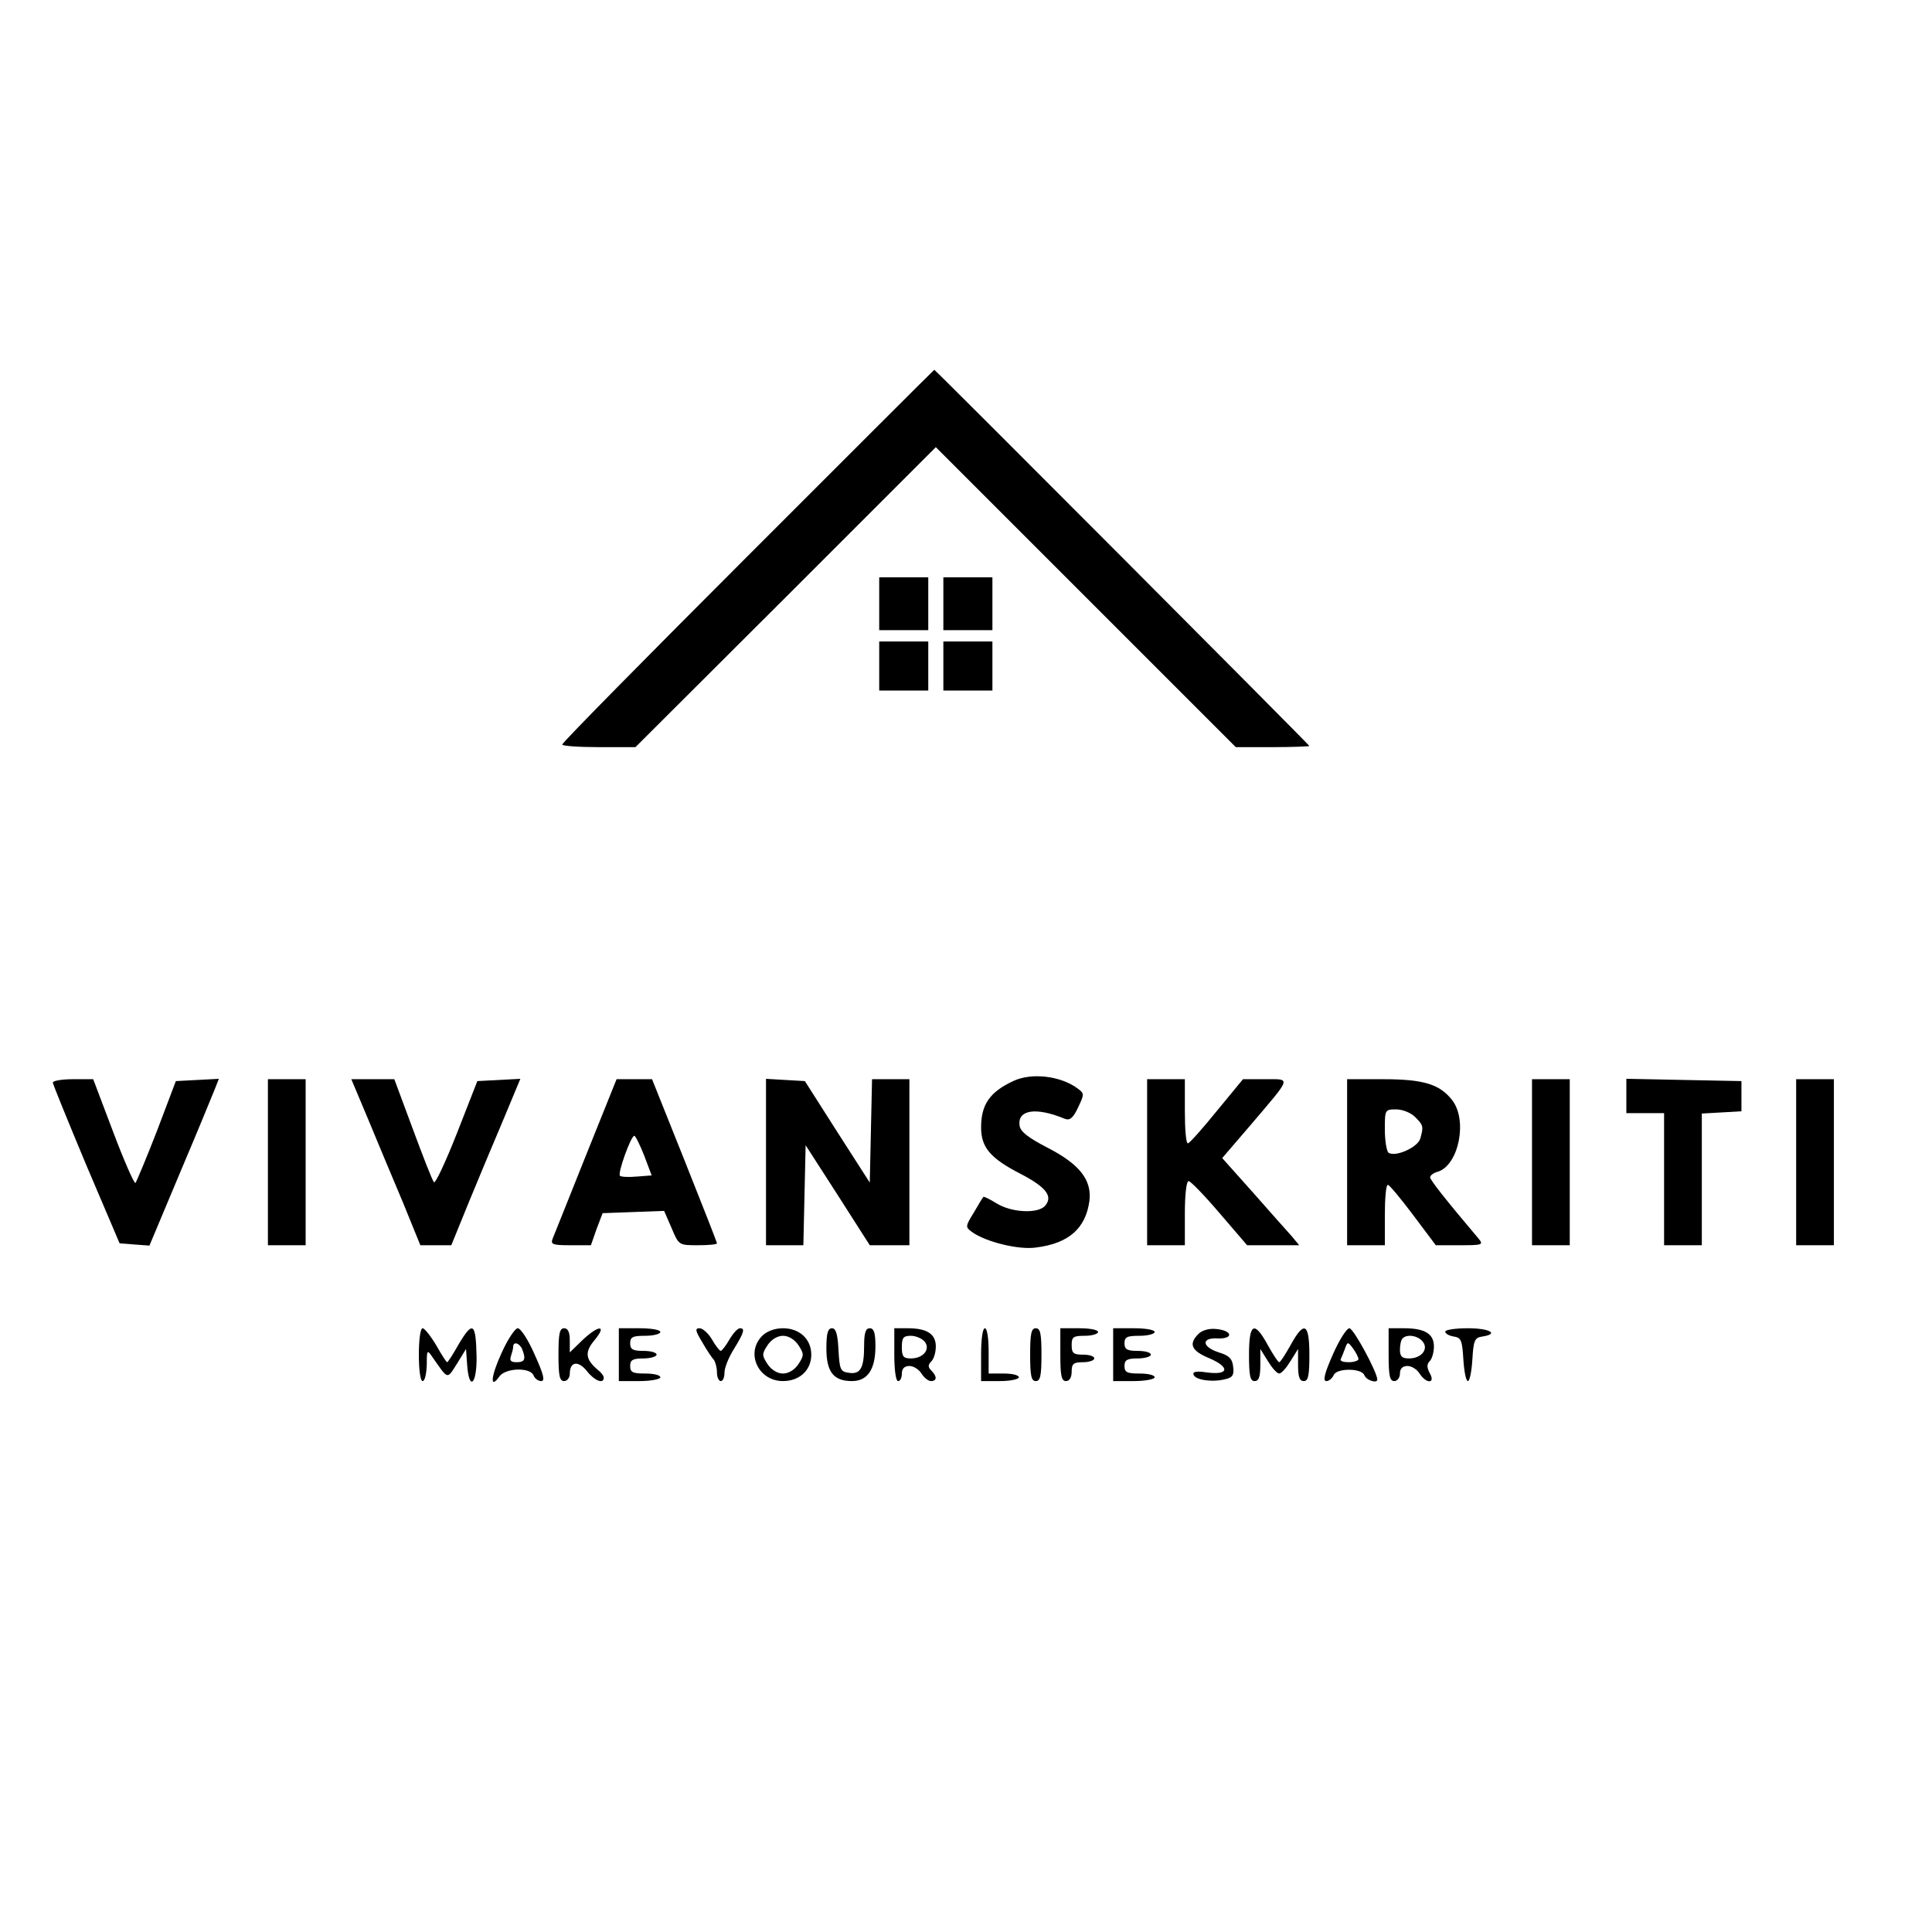 <?xml version="1.0" standalone="no"?>
<!DOCTYPE svg PUBLIC "-//W3C//DTD SVG 20010904//EN"
 "http://www.w3.org/TR/2001/REC-SVG-20010904/DTD/svg10.dtd">
<svg version="1.0" xmlns="http://www.w3.org/2000/svg"
 width="512pt" height="512pt" viewBox="0 0 512 512"
 preserveAspectRatio="xMidYMid meet">
<g transform="translate(0,512) scale(0.1,-0.1)"
fill="#000000" stroke="none">
<path d="M1982 3647 c-270 -270 -492 -495 -492 -500 0 -4 44 -7 97 -7 l97 0
398 397 398 398 398 -398 397 -397 98 0 c53 0 97 2 97 3 0 3 -991 997 -994
997 -1 0 -223 -222 -494 -493z"/>
<path d="M2330 3520 l0 -70 65 0 65 0 0 70 0 70 -65 0 -65 0 0 -70z"/>
<path d="M2500 3520 l0 -70 65 0 65 0 0 70 0 70 -65 0 -65 0 0 -70z"/>
<path d="M2330 3355 l0 -65 65 0 65 0 0 65 0 65 -65 0 -65 0 0 -65z"/>
<path d="M2500 3355 l0 -65 65 0 65 0 0 65 0 65 -65 0 -65 0 0 -65z"/>
<path d="M2685 2255 c-62 -29 -85 -62 -85 -123 0 -53 25 -82 105 -123 67 -35
86 -59 65 -84 -18 -22 -89 -19 -129 6 -18 11 -34 19 -35 17 -2 -2 -13 -20 -25
-41 -23 -37 -23 -39 -5 -52 36 -26 124 -48 170 -41 87 11 131 51 141 123 7 56
-26 98 -112 142 -50 26 -71 42 -73 58 -6 42 43 50 120 18 13 -5 22 2 35 30 17
36 17 37 -2 51 -45 33 -122 42 -170 19z"/>
<path d="M140 2251 c0 -4 40 -102 88 -217 l89 -209 39 -3 40 -3 81 193 c45
106 86 206 92 221 l11 28 -57 -3 -57 -3 -50 -132 c-28 -72 -54 -134 -57 -138
-3 -3 -30 58 -59 135 l-53 140 -53 0 c-30 0 -54 -4 -54 -9z"/>
<path d="M710 2040 l0 -220 50 0 50 0 0 220 0 220 -50 0 -50 0 0 -220z"/>
<path d="M976 2153 c25 -60 66 -159 92 -220 l46 -113 41 0 41 0 46 113 c25 61
67 161 92 220 l45 108 -57 -3 -57 -3 -54 -138 c-30 -76 -57 -134 -61 -130 -4
4 -29 68 -56 141 l-49 132 -57 0 -57 0 45 -107z"/>
<path d="M1552 2056 c-45 -112 -84 -211 -88 -220 -5 -14 2 -16 48 -16 l54 0
15 43 16 42 82 3 81 3 20 -46 c19 -45 19 -45 70 -45 27 0 50 2 50 5 0 3 -39
102 -86 220 l-86 215 -47 0 -47 0 -82 -204z m155 2 l20 -53 -39 -3 c-22 -2
-42 -1 -45 2 -7 6 29 106 38 106 3 0 15 -24 26 -52z"/>
<path d="M2030 2041 l0 -221 50 0 49 0 3 133 3 132 85 -132 85 -133 53 0 52 0
0 220 0 220 -50 0 -49 0 -3 -137 -3 -137 -86 134 -86 135 -52 3 -51 3 0 -220z"/>
<path d="M3040 2040 l0 -220 50 0 50 0 0 85 c0 48 4 85 10 85 5 0 42 -38 82
-85 l73 -85 69 0 69 0 -19 23 c-11 12 -57 64 -102 115 l-83 93 79 92 c106 125
104 117 34 117 l-58 0 -70 -85 c-38 -47 -72 -85 -76 -85 -5 0 -8 38 -8 85 l0
85 -50 0 -50 0 0 -220z"/>
<path d="M3570 2040 l0 -220 50 0 50 0 0 80 c0 44 3 80 8 80 4 0 34 -36 67
-80 l60 -80 64 0 c60 0 63 1 49 18 -88 104 -128 155 -128 162 0 5 9 12 21 15
55 18 79 137 37 190 -33 42 -76 55 -183 55 l-95 0 0 -220z m180 120 c22 -22
23 -25 14 -57 -6 -23 -65 -50 -84 -38 -5 3 -10 31 -10 61 0 53 0 54 30 54 17
0 39 -9 50 -20z"/>
<path d="M4060 2040 l0 -220 50 0 50 0 0 220 0 220 -50 0 -50 0 0 -220z"/>
<path d="M4310 2215 l0 -45 50 0 50 0 0 -175 0 -175 50 0 50 0 0 174 0 175 53
3 52 3 0 40 0 40 -152 3 -153 3 0 -46z"/>
<path d="M4760 2040 l0 -220 50 0 50 0 0 220 0 220 -50 0 -50 0 0 -220z"/>
<path d="M1110 1530 c0 -40 4 -70 10 -70 6 0 10 19 11 43 0 39 1 41 14 22 44
-63 39 -61 66 -19 l24 39 3 -42 c5 -71 26 -52 25 22 -2 91 -10 96 -49 30 -14
-25 -27 -45 -29 -45 -2 0 -15 20 -29 45 -15 25 -31 45 -36 45 -6 0 -10 -31
-10 -70z"/>
<path d="M1329 1534 c-29 -63 -31 -98 -5 -61 17 22 81 24 90 2 3 -8 12 -15 20
-15 11 0 7 17 -17 70 -17 39 -37 70 -45 70 -7 0 -27 -30 -43 -66z m55 10 c10
-26 7 -34 -15 -34 -15 0 -19 4 -15 16 3 9 6 20 6 25 0 15 17 10 24 -7z"/>
<path d="M1480 1530 c0 -56 3 -70 15 -70 8 0 15 9 15 19 0 33 22 36 45 8 20
-26 45 -36 45 -18 0 5 -7 14 -16 21 -33 28 -35 47 -8 79 34 41 10 40 -33 -1
l-33 -32 0 32 c0 22 -5 32 -15 32 -12 0 -15 -14 -15 -70z"/>
<path d="M1640 1530 l0 -70 55 0 c30 0 55 5 55 10 0 6 -18 10 -40 10 -33 0
-40 3 -40 20 0 16 7 20 35 20 19 0 35 5 35 10 0 6 -16 10 -35 10 -28 0 -35 4
-35 20 0 17 7 20 40 20 22 0 40 5 40 10 0 6 -25 10 -55 10 l-55 0 0 -70z"/>
<path d="M1861 1563 c12 -21 26 -42 31 -47 4 -6 8 -20 8 -33 0 -13 5 -23 10
-23 6 0 10 10 10 23 0 12 11 40 25 62 27 44 30 55 16 55 -6 0 -18 -13 -28 -30
-9 -16 -20 -30 -23 -30 -3 0 -14 14 -23 30 -10 17 -25 30 -33 30 -13 0 -11 -7
7 -37z"/>
<path d="M2020 1580 c-45 -45 -11 -120 55 -120 44 0 75 29 75 70 0 41 -31 70
-75 70 -22 0 -43 -8 -55 -20z m96 -25 c15 -23 15 -27 0 -50 -10 -15 -26 -25
-41 -25 -15 0 -31 10 -41 25 -15 23 -15 27 0 50 10 15 26 25 41 25 15 0 31
-10 41 -25z"/>
<path d="M2190 1547 c0 -63 19 -87 68 -87 41 0 62 31 62 92 0 36 -4 48 -15 48
-11 0 -15 -12 -15 -47 0 -59 -10 -76 -41 -71 -22 3 -24 9 -27 61 -2 42 -7 57
-17 57 -11 0 -15 -13 -15 -53z"/>
<path d="M2370 1530 c0 -40 4 -70 10 -70 6 0 10 9 10 20 0 13 7 20 20 20 11 0
25 -9 32 -20 7 -11 18 -20 25 -20 16 0 17 12 1 28 -9 9 -9 15 0 24 7 7 12 24
12 40 0 33 -24 48 -74 48 l-36 0 0 -70z m80 35 c17 -20 -3 -45 -36 -45 -20 0
-24 5 -24 30 0 25 4 30 24 30 13 0 29 -7 36 -15z"/>
<path d="M2600 1530 l0 -70 50 0 c28 0 50 5 50 10 0 6 -18 10 -40 10 l-40 0 0
60 c0 33 -4 60 -10 60 -6 0 -10 -30 -10 -70z"/>
<path d="M2730 1530 c0 -56 3 -70 15 -70 12 0 15 14 15 70 0 56 -3 70 -15 70
-12 0 -15 -14 -15 -70z"/>
<path d="M2810 1530 c0 -56 3 -70 15 -70 9 0 15 9 15 25 0 21 5 25 30 25 17 0
30 5 30 10 0 6 -13 10 -30 10 -25 0 -30 4 -30 25 0 22 4 25 35 25 19 0 35 5
35 10 0 6 -22 10 -50 10 l-50 0 0 -70z"/>
<path d="M2950 1530 l0 -70 55 0 c30 0 55 5 55 10 0 6 -18 10 -40 10 -33 0
-40 3 -40 20 0 16 7 20 35 20 19 0 35 5 35 10 0 6 -16 10 -35 10 -28 0 -35 4
-35 20 0 17 7 20 40 20 22 0 40 5 40 10 0 6 -25 10 -55 10 l-55 0 0 -70z"/>
<path d="M3176 1585 c-27 -27 -19 -45 30 -65 55 -24 50 -45 -8 -37 -27 4 -38
2 -35 -6 4 -14 50 -21 84 -12 19 4 24 11 21 33 -2 21 -11 30 -38 38 -46 15
-47 40 -2 37 42 -1 38 21 -5 25 -18 2 -37 -3 -47 -13z"/>
<path d="M3310 1530 c0 -56 3 -70 15 -70 11 0 15 11 15 43 l0 42 20 -32 c11
-18 24 -33 30 -33 6 0 19 15 30 33 l20 32 0 -42 c0 -32 4 -43 15 -43 12 0 15
14 15 70 0 84 -14 91 -50 25 -14 -25 -27 -45 -30 -45 -3 0 -16 20 -30 45 -36
66 -50 59 -50 -25z"/>
<path d="M3532 1530 c-22 -50 -27 -70 -17 -70 7 0 15 7 19 15 3 9 19 15 41 15
22 0 38 -6 41 -15 5 -13 34 -22 34 -11 0 19 -63 136 -74 136 -7 0 -27 -31 -44
-70z m68 -12 c0 -4 -12 -8 -26 -8 -14 0 -23 3 -21 8 2 4 7 16 11 27 7 20 8 20
22 1 8 -11 14 -23 14 -28z"/>
<path d="M3680 1530 c0 -56 3 -70 15 -70 8 0 15 9 15 20 0 13 7 20 20 20 11 0
25 -9 32 -20 18 -28 43 -27 27 1 -8 15 -8 24 0 32 6 6 11 23 11 39 0 33 -24
48 -79 48 l-41 0 0 -70z m90 35 c17 -20 -3 -45 -36 -45 -18 0 -24 5 -24 23 0
13 3 27 7 30 11 12 40 8 53 -8z"/>
<path d="M3830 1591 c0 -5 10 -11 23 -13 19 -3 22 -10 25 -60 2 -32 7 -58 12
-58 5 0 10 26 12 58 3 50 6 57 26 60 46 7 20 22 -38 22 -33 0 -60 -4 -60 -9z"/>
</g>
</svg>
